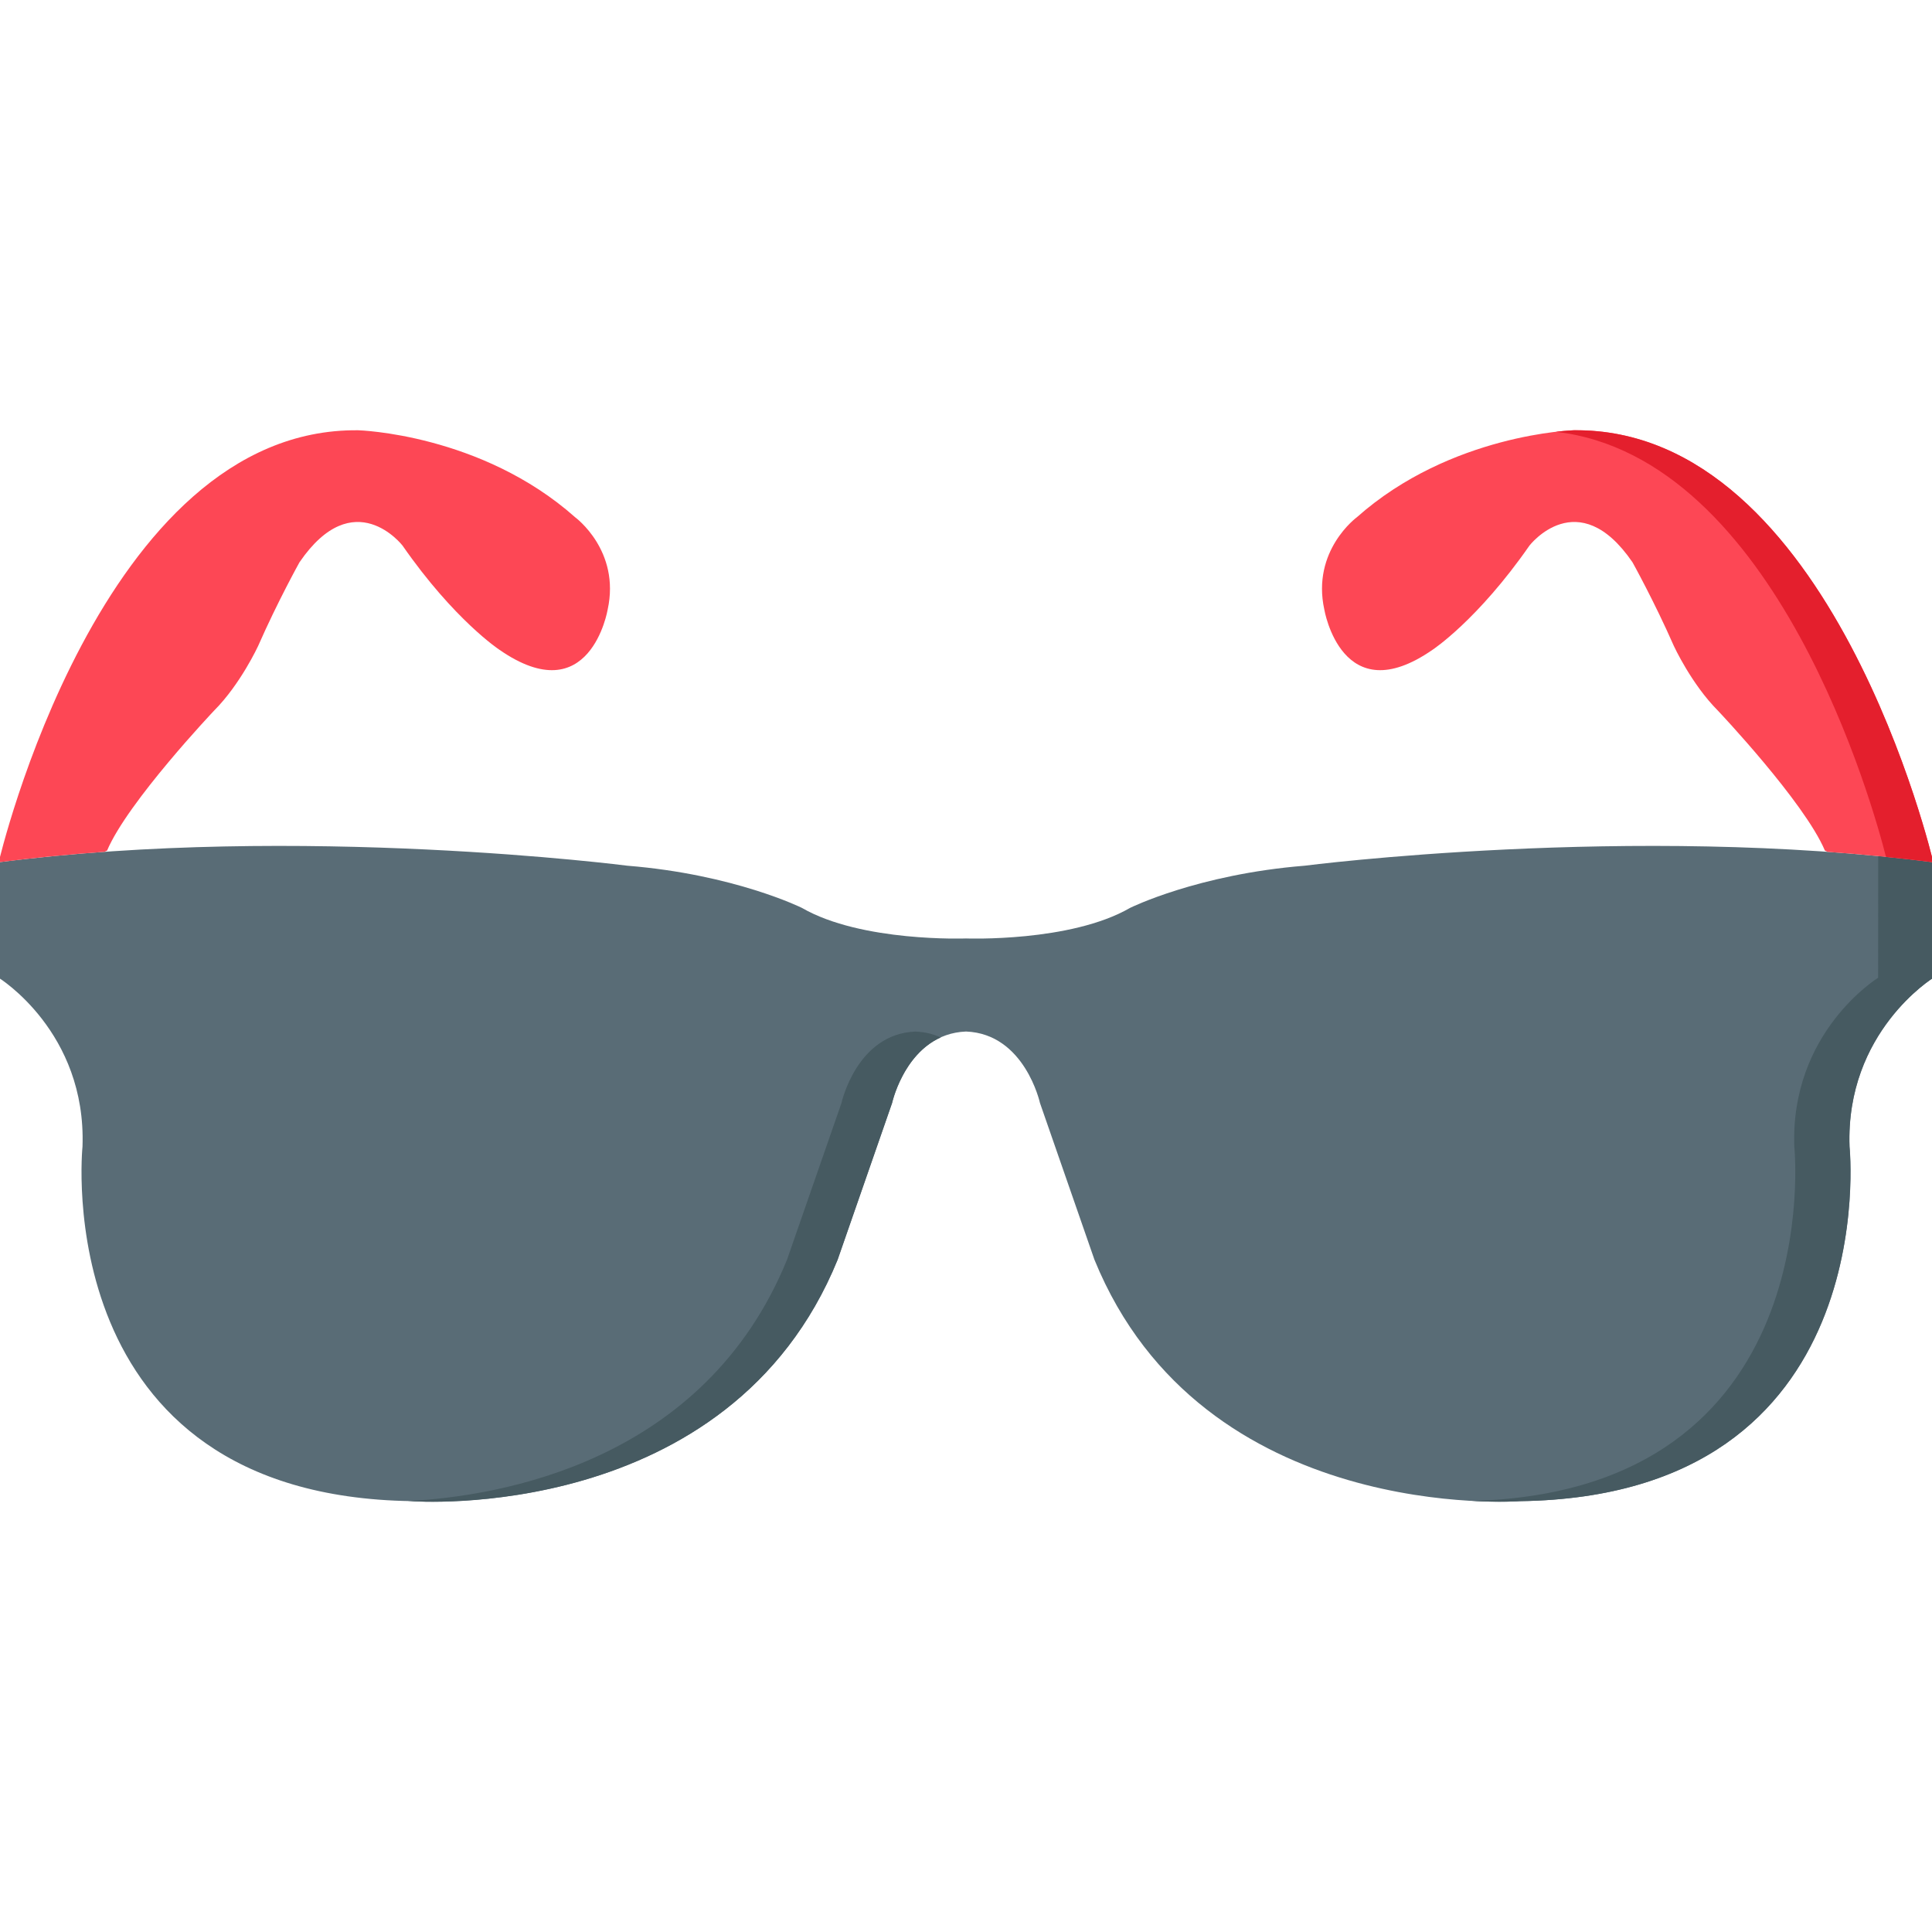 <svg xmlns="http://www.w3.org/2000/svg" version="1.1" xmlns:xlink="http://www.w3.org/1999/xlink" width="512" height="512" x="0" y="0" viewBox="0 0 500 500" style="enable-background:new 0 0 512 512" xml:space="preserve" class=""><g transform="matrix(1.19,0,0,1.19,-47.502,-47.501)"><path fill="#596c76" d="M323.65 228.19c-23.25 1.87-37.96 9.17-37.96 9.17-12.98 7.51-35.69 6.65-35.69 6.65s-22.7.86-35.69-6.65c0 0-14.72-7.3-37.96-9.17 0 0-71.23-9.17-136.72-.75v25.12s19.11 11.75 18.23 36.72c0 0-7.87 75.98 71.63 77.1 0 0 69.04 5.24 92.6-52.52l11.84-34.07s3.3-15.04 16.08-15.54c12.78.49 16.08 15.54 16.08 15.54l11.84 34.07c23.55 57.76 92.6 52.52 92.6 52.52 79.5-1.12 71.63-77.1 71.63-77.1-.88-24.98 18.23-36.72 18.23-36.72v-25.12c-65.51-8.42-136.74.75-136.74.75z" opacity="1" data-original="#596c76"></path><g fill="#465a61"><path d="M239 264.26c-12.78.49-16.08 15.54-16.08 15.54l-11.84 34.07c-17.98 44.08-62.44 51.47-82.5 52.5l.9.03s69.04 5.24 92.6-52.52l11.84-34.07s2.32-10.55 10.58-14.27c-1.6-.74-3.42-1.2-5.5-1.28zM448.37 252.56s-19.11 11.75-18.23 36.72c0 0 7.75 74.96-70.08 77.06 6.42.35 10.45.05 10.45.05 79.5-1.12 71.63-77.1 71.63-77.1-.88-24.98 18.23-36.72 18.23-36.72v-25.12c-3.98-.51-7.98-.96-11.98-1.35z" fill="#465a61" opacity="1" data-original="#465a61"></path></g><path fill="#fd4755" d="M382.18 133.49s-26.72.75-47.18 18.92c0 0-9.89 7.24-7.07 20.08 0 0 3.78 22.46 23.55 8.73 0 0 9.77-6.41 21.06-22.65 0 0 10.56-13.69 22.41 3.63 0 0 4.74 8.51 9 18.21 0 0 3.82 8.29 9.58 14.06 0 0 18.8 19.85 23.27 30.44 0 0 .21.1.59.27 7.66.55 15.36 1.29 22.99 2.27-.01-.01-22.04-94.59-78.2-93.96z" opacity="1" data-original="#fd4755"></path><path fill="#e41f2d" d="M450.08 226.27c3.44.35 6.87.73 10.29 1.17 0 0-22.03-94.58-78.19-93.95 0 0-1.44.04-3.89.33 48.14 5.54 69.16 82.07 71.79 92.45z" opacity="1" data-original="#e41f2d"></path><path fill="#fd4755" d="M63.2 224.91c4.47-10.59 23.27-30.44 23.27-30.44 5.76-5.77 9.58-14.06 9.58-14.06 4.26-9.7 9-18.21 9-18.21 11.85-17.32 22.41-3.63 22.41-3.63 11.29 16.24 21.06 22.65 21.06 22.65 19.77 13.73 23.55-8.73 23.55-8.73 2.82-12.85-7.07-20.08-7.07-20.08-20.47-18.18-47.18-18.92-47.18-18.92-56.16-.63-78.19 93.95-78.19 93.95 7.63-.98 15.33-1.72 22.99-2.27.37-.16.58-.26.58-.26z" opacity="1" data-original="#fd4755"></path></g></svg>
